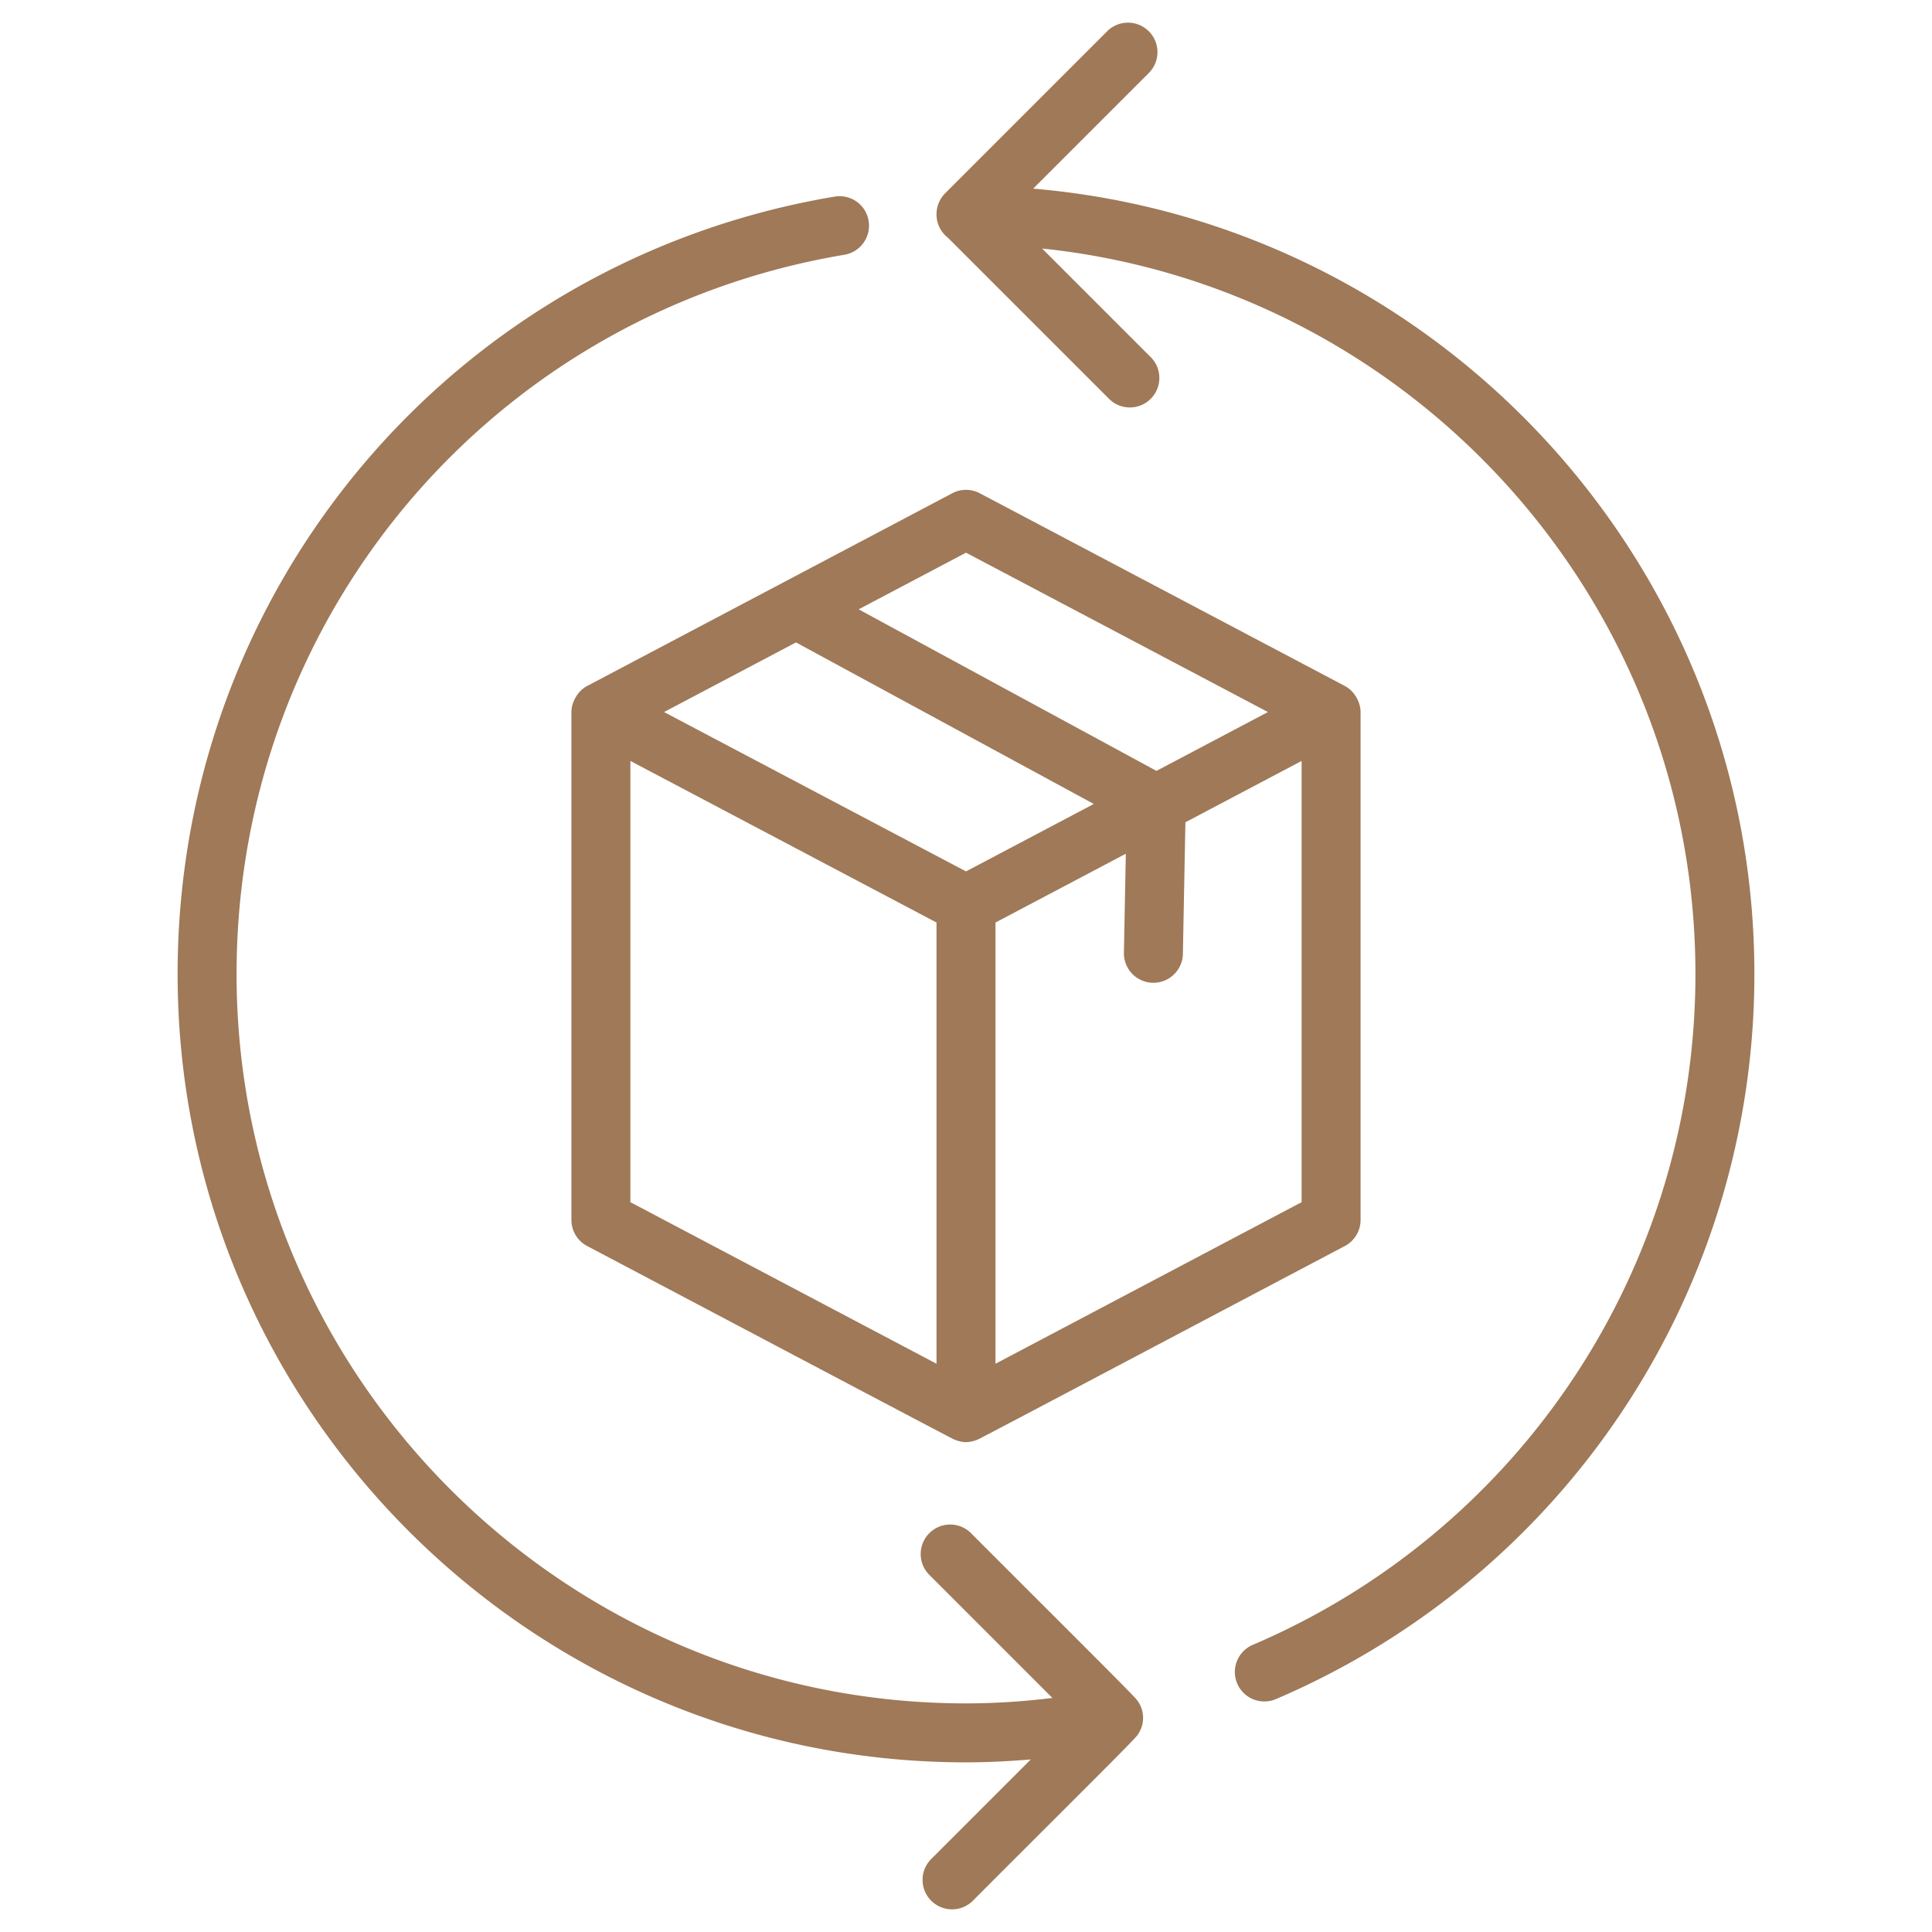 <svg xmlns="http://www.w3.org/2000/svg" xmlns:xlink="http://www.w3.org/1999/xlink" width="512" height="512" x="0" y="0" viewBox="0 0 512 512" style="enable-background:new 0 0 512 512" xml:space="preserve" class=""><g><path d="M151.434 188.699v134.599a7.808 7.808 0 0 0 4.166 6.908c21.462 11.317 95.633 50.524 97.158 51.224.805.37 2.139.751 3.243.751 1.08 0 2.407-.367 3.243-.751 1.616-.741 52.282-27.56 97.158-51.224a7.81 7.81 0 0 0 4.166-6.908V188.699c0-2.488-1.545-5.527-4.166-6.908l-96.754-51.07a7.81 7.81 0 0 0-7.294 0l-96.754 51.07c-2.606 1.372-4.166 4.402-4.166 6.908zm15.624 12.956 81.129 42.823v116.931l-81.129-42.823zm96.754 159.754V244.478l34.542-18.233-.504 26.241a7.819 7.819 0 0 0 7.664 7.961h.153a7.816 7.816 0 0 0 7.809-7.664l.67-34.873 30.796-16.256v116.931zM256 146.463l80.019 42.235-29.547 15.595-78.924-42.813zm-45.06 23.783 78.924 42.814L256 230.934l-80.019-42.235z" fill="#9f7958" opacity="1" data-original="#000000"></path><path d="m273.8 49.99 30.649-30.649c3.052-3.052 3.052-7.995 0-11.047s-7.995-3.052-11.047 0L250.476 51.22c-3.104 3.104-3.245 8.647.763 11.811l42.662 42.658c3.052 3.052 7.995 3.052 11.047 0s3.052-7.995 0-11.047l-28.787-28.784c97.147 10.116 173.143 92.473 173.143 192.252a193.178 193.178 0 0 1-117.315 177.799 7.813 7.813 0 0 0-4.108 10.258 7.812 7.812 0 0 0 10.258 4.108 208.789 208.789 0 0 0 126.79-192.165c.002-109.205-84.23-199.051-191.129-208.12zM221.188 52.101C120.295 69.045 47.069 155.687 47.069 258.109c0 115.205 93.725 208.931 208.931 208.931 5.776 0 11.498-.297 17.169-.77l-26.389 26.389c-3.052 3.052-3.052 7.995 0 11.047s7.995 3.052 11.047 0c18.07-18.145 41.615-41.444 43.354-43.571a7.699 7.699 0 0 0-.046-9.827c-1.633-1.959-28.978-29.118-43.804-44-3.052-3.052-7.995-3.052-11.047 0s-3.052 7.995 0 11.047l32.619 32.623c-7.506.918-15.153 1.438-22.903 1.438-106.588 0-193.306-86.718-193.306-193.306 0-94.763 67.744-174.923 161.08-190.598 4.257-.717 7.126-4.745 6.412-8.999s-4.688-7.118-8.998-6.412z" fill="#9f7958" opacity="1" data-original="#000000"></path></g></svg>